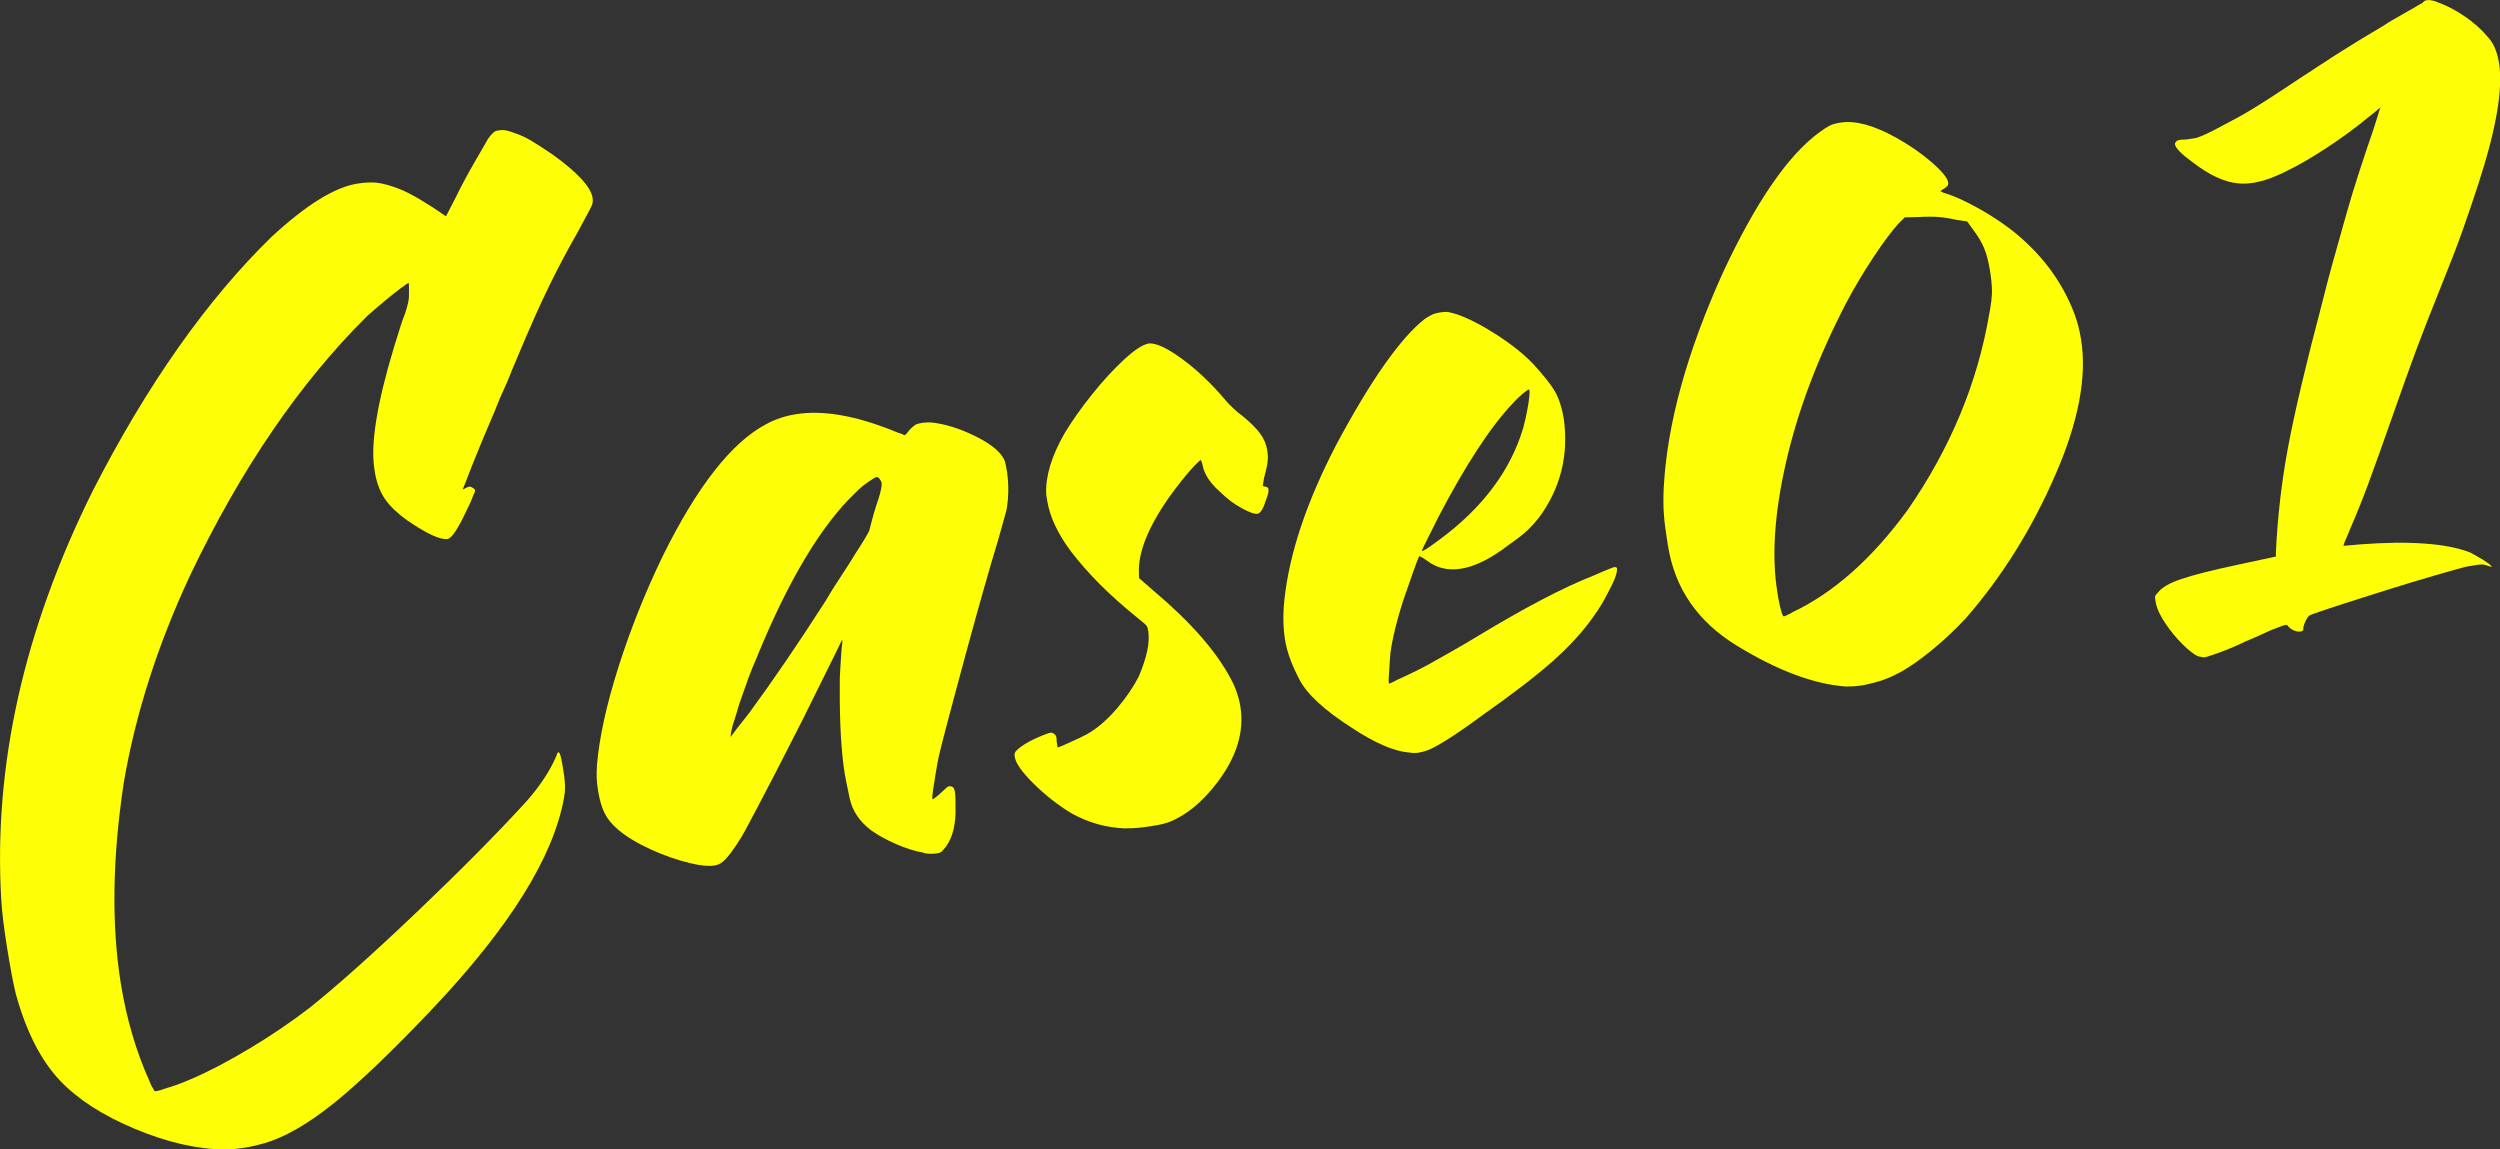 <?xml version="1.0" encoding="UTF-8"?>
<svg id="_レイヤー_2" data-name="レイヤー 2" xmlns="http://www.w3.org/2000/svg" viewBox="0 0 278.32 127.97">
  <rect x="0" y="0" width="278.32" height="127.97" fill="#333333" stroke="none"/>
  <defs>
    <style>
      .cls-1 {
        fill: #feff06;
      }
    </style>
  </defs>
  <g id="_共通" data-name="共通">
    <g>
      <path class="cls-1" d="m25.01,127.97c-3.07-.03-6.39-.79-9.98-2.29-3.59-1.5-6.36-3.29-8.33-5.36-2.13-2.24-3.78-5.46-4.94-9.67-.27-1.1-.59-2.77-.95-5.01-.36-2.24-.59-4.06-.67-5.48-.88-14.92,2.52-30.1,10.2-45.54,6.03-11.78,12.66-21.2,19.89-28.25,3.83-3.54,7-5.51,9.51-5.92.74-.12,1.38-.16,1.92-.13.53.03,1.15.16,1.85.38.71.22,1.4.5,2.07.85.68.35,1.55.86,2.62,1.55l1.45.98,1.09-2.11c.61-1.25,1.28-2.5,2.01-3.77.73-1.27,1.26-2.19,1.6-2.77.39-.54.7-.83.94-.87.23-.04.37-.06.42-.07.37-.06.89.05,1.56.32.6.19,1.22.47,1.86.85.63.38,1.44.89,2.4,1.55,2.76,1.99,4.24,3.59,4.44,4.81.06.37.01.69-.13.95-.07.16-.25.51-.55,1.06-.29.55-.62,1.17-.99,1.84-1.12,1.95-2.17,3.94-3.16,5.96-.99,2.03-2.14,4.6-3.45,7.73-.42.98-.83,1.98-1.24,3-.6,1.29-1.05,2.35-1.35,3.16-.56,1.29-1.11,2.6-1.66,3.93-.55,1.33-1,2.46-1.35,3.38-.35.92-.55,1.41-.59,1.46.05,0,.1-.03.17-.06.07-.03.17-.09.3-.16.13-.07.25-.1.34-.09.1,0,.2.05.31.13.15.07.24.15.26.25.02.14-.02.29-.14.45-.03.1-.12.32-.25.65-.14.33-.31.71-.53,1.13-.96,2.07-1.67,3.14-2.13,3.21-.79.13-2.29-.56-4.5-2.07-1.08-.78-1.89-1.55-2.42-2.3-.53-.75-.91-1.68-1.13-2.79l-.1-.63c-.44-2.75.28-7.26,2.18-13.55.22-.7.44-1.41.66-2.12.22-.71.42-1.26.59-1.67.16-.5.27-.92.34-1.24.07-.32.09-.67.08-1.05,0-.29,0-.52,0-.72,0-.19-.01-.31-.02-.36-.09.01-.41.22-.94.62-.53.4-1.14.88-1.81,1.44-.67.56-1.3,1.11-1.89,1.63-7.5,7.43-14.07,17.05-19.71,28.87-3.62,7.76-6.08,15.45-7.38,23.07-1.27,8.38-1.38,15.84-.33,22.36.64,3.96,1.71,7.59,3.2,10.89.09.27.2.5.33.7.13.2.2.32.2.36.05.04.15.05.29.02.23-.04.58-.14,1.03-.31.82-.23,1.75-.57,2.78-1.02,1.97-.84,4.15-1.99,6.55-3.43,2.4-1.44,4.62-2.95,6.66-4.52,3.13-2.51,7.1-6.06,11.91-10.64,4.81-4.58,8.85-8.66,12.15-12.26,1.54-1.73,2.67-3.44,3.4-5.14.06-.25.13-.38.22-.39.14-.02.29.45.45,1.43l.09.56c.08.51.14.92.16,1.23.02.31.04.59.03.85,0,.26-.04.62-.12,1.06-1.19,6.55-6.05,14.34-14.58,23.37-4.49,4.74-8.18,8.27-11.05,10.58-2.88,2.31-5.46,3.79-7.74,4.45-.73.21-1.47.38-2.21.5-.7.11-1.41.18-2.12.2Z"/>
      <path class="cls-1" d="m102.86,94.94c-.99-.17-2.02-.5-3.1-.97-1.08-.47-2-.98-2.76-1.52-1.31-.98-2.11-2.18-2.41-3.59-.3-1.41-.48-2.32-.55-2.74-.38-2.38-.57-5.57-.55-9.59-.01-.67,0-1.36.06-2.09.05-.72.09-1.3.11-1.74.02-.43.06-.8.11-1.09v-.43s-.91,1.87-.91,1.87c-.65,1.3-1.39,2.79-2.22,4.48-.83,1.69-1.6,3.24-2.33,4.64-.58,1.15-1.26,2.48-2.04,3.99-.78,1.51-1.51,2.91-2.19,4.19-.68,1.28-1.16,2.19-1.46,2.71-1.17,1.91-2.03,2.96-2.58,3.14-.13.07-.29.12-.48.15-.7.11-1.62.02-2.77-.27-1.44-.34-2.91-.86-4.41-1.55-1.5-.69-2.69-1.42-3.58-2.18-.66-.56-1.16-1.16-1.48-1.8-.32-.64-.56-1.45-.72-2.43-.1-.61-.16-1.11-.17-1.51-.02-.4,0-.92.04-1.55.27-3.06,1.07-6.68,2.4-10.86,1.33-4.18,2.97-8.27,4.9-12.27,3.85-7.8,7.7-12.7,11.53-14.71,1.01-.55,2.12-.92,3.33-1.11,2.98-.48,6.62.15,10.92,1.89.31.14.59.24.84.3l.31.16s.12-.07.22-.18c.1-.11.21-.25.33-.41.37-.39.66-.62.89-.68.23-.06.39-.1.48-.11.33-.05.71-.07,1.14-.04,1.41.16,2.94.62,4.6,1.41,1.56.75,2.61,1.51,3.17,2.28.19.26.31.5.37.73.06.23.13.6.22,1.11.19,1.45.17,2.82-.05,4.1-.06.25-.17.7-.36,1.35-.18.65-.38,1.35-.59,2.1-.94,3.07-2.17,7.42-3.7,13.04-1.53,5.63-2.49,9.29-2.89,10.97-.14.64-.26,1.33-.38,2.07-.12.74-.21,1.34-.28,1.8-.07.47-.09.77-.07.91v.07c.06,0,.17-.07.34-.2.17-.12.38-.3.63-.53.25-.23.44-.41.56-.52.12-.12.23-.18.33-.2.09-.01.19,0,.29.03.1.03.18.1.25.21.06.11.11.32.14.62.03.31.04.75.03,1.32.08,1.95-.28,3.46-1.06,4.55-.16.17-.28.31-.36.42-.08.11-.17.18-.29.23-.11.04-.24.08-.38.1-.19.03-.41.04-.68.04-.26,0-.52-.03-.77-.09Zm-19.33-15.74c2.55-3.47,5.33-7.55,8.35-12.25.52-.9,1.11-1.84,1.77-2.83.65-.99,1.19-1.83,1.6-2.52.42-.64.77-1.2,1.06-1.68.28-.48.44-.76.47-.86.03-.1.11-.41.24-.94.13-.52.31-1.14.53-1.84.2-.56.34-1.01.43-1.36.09-.35.14-.61.16-.78.02-.17.02-.3,0-.4-.01-.09-.05-.18-.12-.27-.07-.13-.14-.23-.22-.29-.08-.06-.15-.08-.19-.08-.14.02-.46.21-.95.55-.49.34-.97.74-1.42,1.2-3.81,3.63-7.46,9.72-10.96,18.27-.38.88-.7,1.66-.95,2.34-.25.68-.6,1.69-1.06,3-.15.55-.31,1.09-.49,1.62-.18.53-.3.97-.36,1.31-.06.34-.09.54-.08.59v.07s.66-.89.66-.89c.44-.55.95-1.21,1.55-1.97Z"/>
      <path class="cls-1" d="m125.37,92.23c-2.21-.07-4.26-.65-6.16-1.73-1.48-.91-2.87-2-4.15-3.27-1.28-1.27-1.98-2.26-2.09-2.96-.03-.18-.03-.33,0-.43.03-.1.11-.21.23-.32.66-.63,1.78-1.25,3.36-1.84.18-.08.33-.11.45-.11.12,0,.23.05.34.12.11.08.18.17.23.29.04.11.06.31.06.6l.1.63c.14-.02.45-.15.94-.37.49-.22,1.01-.46,1.57-.72.56-.26.96-.48,1.22-.66,1-.64,1.99-1.54,2.97-2.7.98-1.16,1.76-2.32,2.34-3.46.9-2.11,1.25-3.79,1.05-5.05-.03-.19-.07-.34-.11-.45-.04-.11-.16-.25-.35-.41-.19-.16-.48-.4-.87-.72-2.97-2.39-5.39-4.82-7.28-7.29-1.46-1.96-2.34-3.83-2.63-5.6l-.12-.77c-.08-2,.6-4.26,2.06-6.79.83-1.38,1.85-2.82,3.06-4.33,1.21-1.51,2.4-2.8,3.57-3.88,1.16-1.07,2.07-1.66,2.73-1.77.8-.08,2.04.5,3.72,1.73,1.68,1.23,3.26,2.74,4.75,4.5.24.29.54.62.91.96s.71.64,1.04.87c.88.72,1.54,1.37,1.96,1.94.43.58.69,1.19.8,1.84.04.28.07.53.08.74.01.21-.01.51-.07.87-.06.37-.18.88-.36,1.53l-.14.88.3.09c.19.02.3.1.32.23l.02.14c.03.19-.06.54-.26,1.05-.31,1.01-.64,1.54-.96,1.59-.33.05-.92-.16-1.79-.64-.87-.48-1.67-1.09-2.41-1.83-1.06-.93-1.69-1.88-1.9-2.85-.04-.23-.09-.41-.16-.55l-.09-.13s-.28.24-.71.69c-.43.45-.89.99-1.39,1.62-.5.63-.94,1.22-1.33,1.76-2.37,3.35-3.52,6.19-3.43,8.52l.02.57,1.59,1.39c4.1,3.45,6.97,6.71,8.61,9.8.55,1.01.91,2.05,1.08,3.12.44,2.75-.39,5.54-2.52,8.37-1.69,2.23-3.49,3.72-5.38,4.46-.45.17-1,.31-1.65.41l-.63.1c-.93.15-1.78.22-2.55.2Z"/>
      <path class="cls-1" d="m156.78,83.77c-1.65-.16-3.74-1.07-6.25-2.72-3.04-1.95-4.99-3.73-5.85-5.37-.86-1.63-1.4-3.1-1.61-4.4-.23-1.4-.25-2.9-.08-4.51.55-5.16,2.47-10.89,5.75-17.21,3.89-7.28,7.2-11.97,9.91-14.08.3-.19.57-.34.79-.45.22-.11.52-.19.89-.25.37-.06.67-.07.89-.04.22.04.53.12.94.24,1.32.46,2.8,1.22,4.46,2.29,1.66,1.07,3,2.14,4.04,3.22,1.22,1.33,2.05,2.38,2.48,3.15.43.77.75,1.76.95,2.97.56,4.07-.35,7.73-2.74,10.99-.44.55-.88,1.04-1.34,1.47-.46.43-1.14.96-2.04,1.59-1.96,1.51-3.73,2.4-5.31,2.65-1.44.23-2.71-.06-3.8-.89-.22-.16-.4-.28-.56-.37-.16-.09-.26-.14-.31-.13-.14.31-.39.97-.75,1.99-.36,1.02-.7,2-1.03,2.96-.7,2.17-1.18,4.11-1.42,5.83-.03.39-.07.85-.1,1.38-.03.53-.06.96-.08,1.27-.02.31-.02.54,0,.68v.07s.08-.01.08-.01c.09-.01.4-.16.93-.44.67-.3,1.4-.64,2.2-1.04s1.46-.75,1.98-1.07c.48-.27,1.16-.65,2.04-1.15.88-.5,1.75-1.01,2.62-1.54,5.27-3.19,9.56-5.44,12.89-6.75.49-.22.89-.39,1.21-.52.31-.12.56-.22.74-.3.18-.08.31-.12.41-.14.09-.01.15-.01.18,0,.03.02.07.05.12.09v.07c.04.19-.04.56-.24,1.12-.24.57-.58,1.24-1,2.02-.42.79-.87,1.5-1.34,2.15-1.16,1.67-2.67,3.33-4.5,4.96-1.84,1.64-4.43,3.63-7.78,5.99-1.75,1.29-3.13,2.24-4.13,2.86-1,.62-1.7.99-2.11,1.13-.41.14-.73.23-.96.26-.37.06-.76.05-1.15-.03Zm3.42-23.65c4.83-3.55,7.96-7.72,9.38-12.49.15-.55.29-1.16.42-1.83.13-.67.21-1.19.25-1.58s.04-.63.03-.72c-.01-.09-.05-.14-.09-.13-.09.02-.32.17-.68.47-.36.3-.74.67-1.15,1.12-2.45,2.6-5.19,6.79-8.22,12.59-.47.94-.89,1.78-1.27,2.54-.38.75-.57,1.16-.56,1.2,0,.05.03.07.08.06l.13-.09s.15-.06.3-.16c.15-.1.33-.22.55-.38.21-.15.49-.35.83-.6Z"/>
      <path class="cls-1" d="m205.65,76.44c-3.62-.23-7.74-1.76-12.36-4.6-4.3-2.65-6.83-6.33-7.59-11.04l-.08-.49c-.19-1.17-.32-2.17-.38-3.02-.07-.85-.07-1.85-.02-3.01.38-7.09,2.58-15.07,6.6-23.95,3.69-7.91,7.29-13.13,10.81-15.66.43-.31.77-.53,1.04-.67.27-.14.56-.23.89-.29l.35-.06c1.63-.26,3.68.29,6.15,1.66,1.47.82,2.79,1.72,3.96,2.73,1.17,1.01,1.79,1.77,1.87,2.28.02.14,0,.25-.05.33-.06.08-.17.18-.34.31-.13.07-.24.14-.33.2-.09.06-.12.12-.12.16l.15.05c.11.08.24.13.38.15.91.28,2.03.78,3.36,1.5,1.33.72,2.6,1.53,3.8,2.43,3.39,2.61,5.78,5.76,7.19,9.45.34.9.59,1.87.75,2.89.67,4.15-.28,9.18-2.87,15.09-2.61,6.02-5.94,11.34-9.97,15.96-1.1,1.18-2.29,2.31-3.58,3.38-1.29,1.07-2.45,1.9-3.5,2.5-.97.54-1.84.92-2.61,1.14-.78.22-1.35.36-1.72.42-.65.11-1.24.15-1.77.14Zm-6.14-8.26c4.62-2.18,8.9-5.98,12.86-11.4,4.77-6.89,7.79-14.17,9.09-21.84.21-1.09.31-1.94.3-2.56,0-.62-.08-1.37-.22-2.26-.17-1.02-.38-1.86-.66-2.51-.27-.65-.68-1.33-1.23-2.06l-.65-.9-1.17-.17c-.74-.17-1.41-.27-1.99-.32-.58-.05-1.32-.05-2.22,0l-1.57.04-.68.68c-.77.84-1.72,2.11-2.83,3.79-1.11,1.69-2.13,3.39-3.04,5.12-3.13,6.05-5.35,11.92-6.65,17.61-1.3,5.69-1.63,10.51-.99,14.47l.11.7c.27,1.39.48,2.07.62,2.05.05,0,.16-.05.34-.13.18-.08.38-.18.6-.31Z"/>
      <path class="cls-1" d="m244.7,73.06c-.46-.21-1.04-.66-1.72-1.33-.68-.68-1.31-1.44-1.88-2.28-.57-.84-.93-1.58-1.08-2.23-.04-.23-.07-.42-.09-.56-.02-.14-.02-.25.02-.33.03-.08.13-.2.3-.37.39-.54,1.25-1.04,2.59-1.5,1.34-.45,3.46-.99,6.37-1.61l4.16-.89v-.43c.18-3.95.63-7.87,1.36-11.77.73-3.9,2-9.27,3.81-16.11.43-1.74.84-3.29,1.22-4.64.38-1.35.87-3.11,1.48-5.26.39-1.4.88-2.99,1.45-4.75.58-1.77,1.09-3.31,1.55-4.62l.76-2.42-.32.27c-.25.23-.55.47-.89.72-1.43,1.19-2.99,2.34-4.68,3.45-1.69,1.11-3.19,1.99-4.52,2.63-1.37.7-2.61,1.14-3.73,1.32-.61.1-1.18.12-1.71.06-1.5-.14-3.16-.9-4.96-2.28-1.3-.94-1.98-1.62-2.05-2.04-.02-.09,0-.17.04-.22.04-.05.09-.11.15-.17.06-.06.19-.1.37-.13.14-.02.38-.04.71-.04l1.12-.18c.32-.1.71-.26,1.18-.48.47-.22,1.07-.53,1.82-.94,1.1-.56,2.17-1.15,3.19-1.77,1.02-.62,2.25-1.4,3.67-2.35,1.04-.69,2.09-1.39,3.18-2.09.47-.32.86-.57,1.17-.76.56-.38,1.2-.79,1.92-1.24.72-.45,1.33-.84,1.86-1.16s1.12-.68,1.8-1.08c.68-.4,1.25-.75,1.73-1.07.48-.27.97-.55,1.48-.85.5-.3.89-.51,1.15-.65.3-.19.55-.34.75-.44.2-.1.32-.18.36-.24.08-.11.21-.18.4-.21.33-.05.77.04,1.34.29.91.33,1.88.84,2.9,1.54,1.02.7,1.86,1.45,2.52,2.25.63.66,1.05,1.62,1.26,2.88.47,2.89-.31,7.41-2.32,13.57-.64,1.97-1.25,3.75-1.82,5.35s-1.36,3.63-2.35,6.08c-1.09,2.71-1.99,5.01-2.69,6.89-.7,1.88-1.56,4.27-2.57,7.16-1.21,3.45-2.14,6.05-2.79,7.8-.65,1.75-1.32,3.43-2.02,5.02-.13.36-.27.69-.41,1-.14.31-.23.51-.26.62l-.09.3,1.91-.17c5.48-.41,9.55-.11,12.19.9.26.15.58.33.95.53.37.2.7.41,1,.63.3.21.45.37.47.46l-.15-.05c-.15-.02-.3-.07-.45-.14-.2-.06-.37-.09-.52-.09-.14,0-.34.02-.6.06-.26.04-.64.1-1.15.19-.55.14-1.67.45-3.36.94-1.69.49-3.56,1.05-5.61,1.7-2.05.64-3.88,1.23-5.49,1.75-1.61.52-2.58.86-2.89,1-.09.02-.21.13-.34.34s-.24.43-.32.66c-.08.23-.12.39-.1.48.03.19-.07.3-.3.34-.23.04-.49,0-.77-.12-.28-.12-.52-.31-.7-.57h-.07s-.02-.06-.05-.05c-.02,0-.08.01-.17.03-.09.02-.24.06-.44.14-.2.08-.47.18-.81.31-.34.13-.77.32-1.31.57-.53.25-1.18.54-1.94.85-.04.05-.11.09-.2.1-.93.44-1.82.81-2.65,1.11-.84.3-1.37.47-1.6.51-.05,0-.13,0-.26-.03-.12-.03-.26-.05-.41-.08Z"/>
    </g>
  </g>
</svg>
